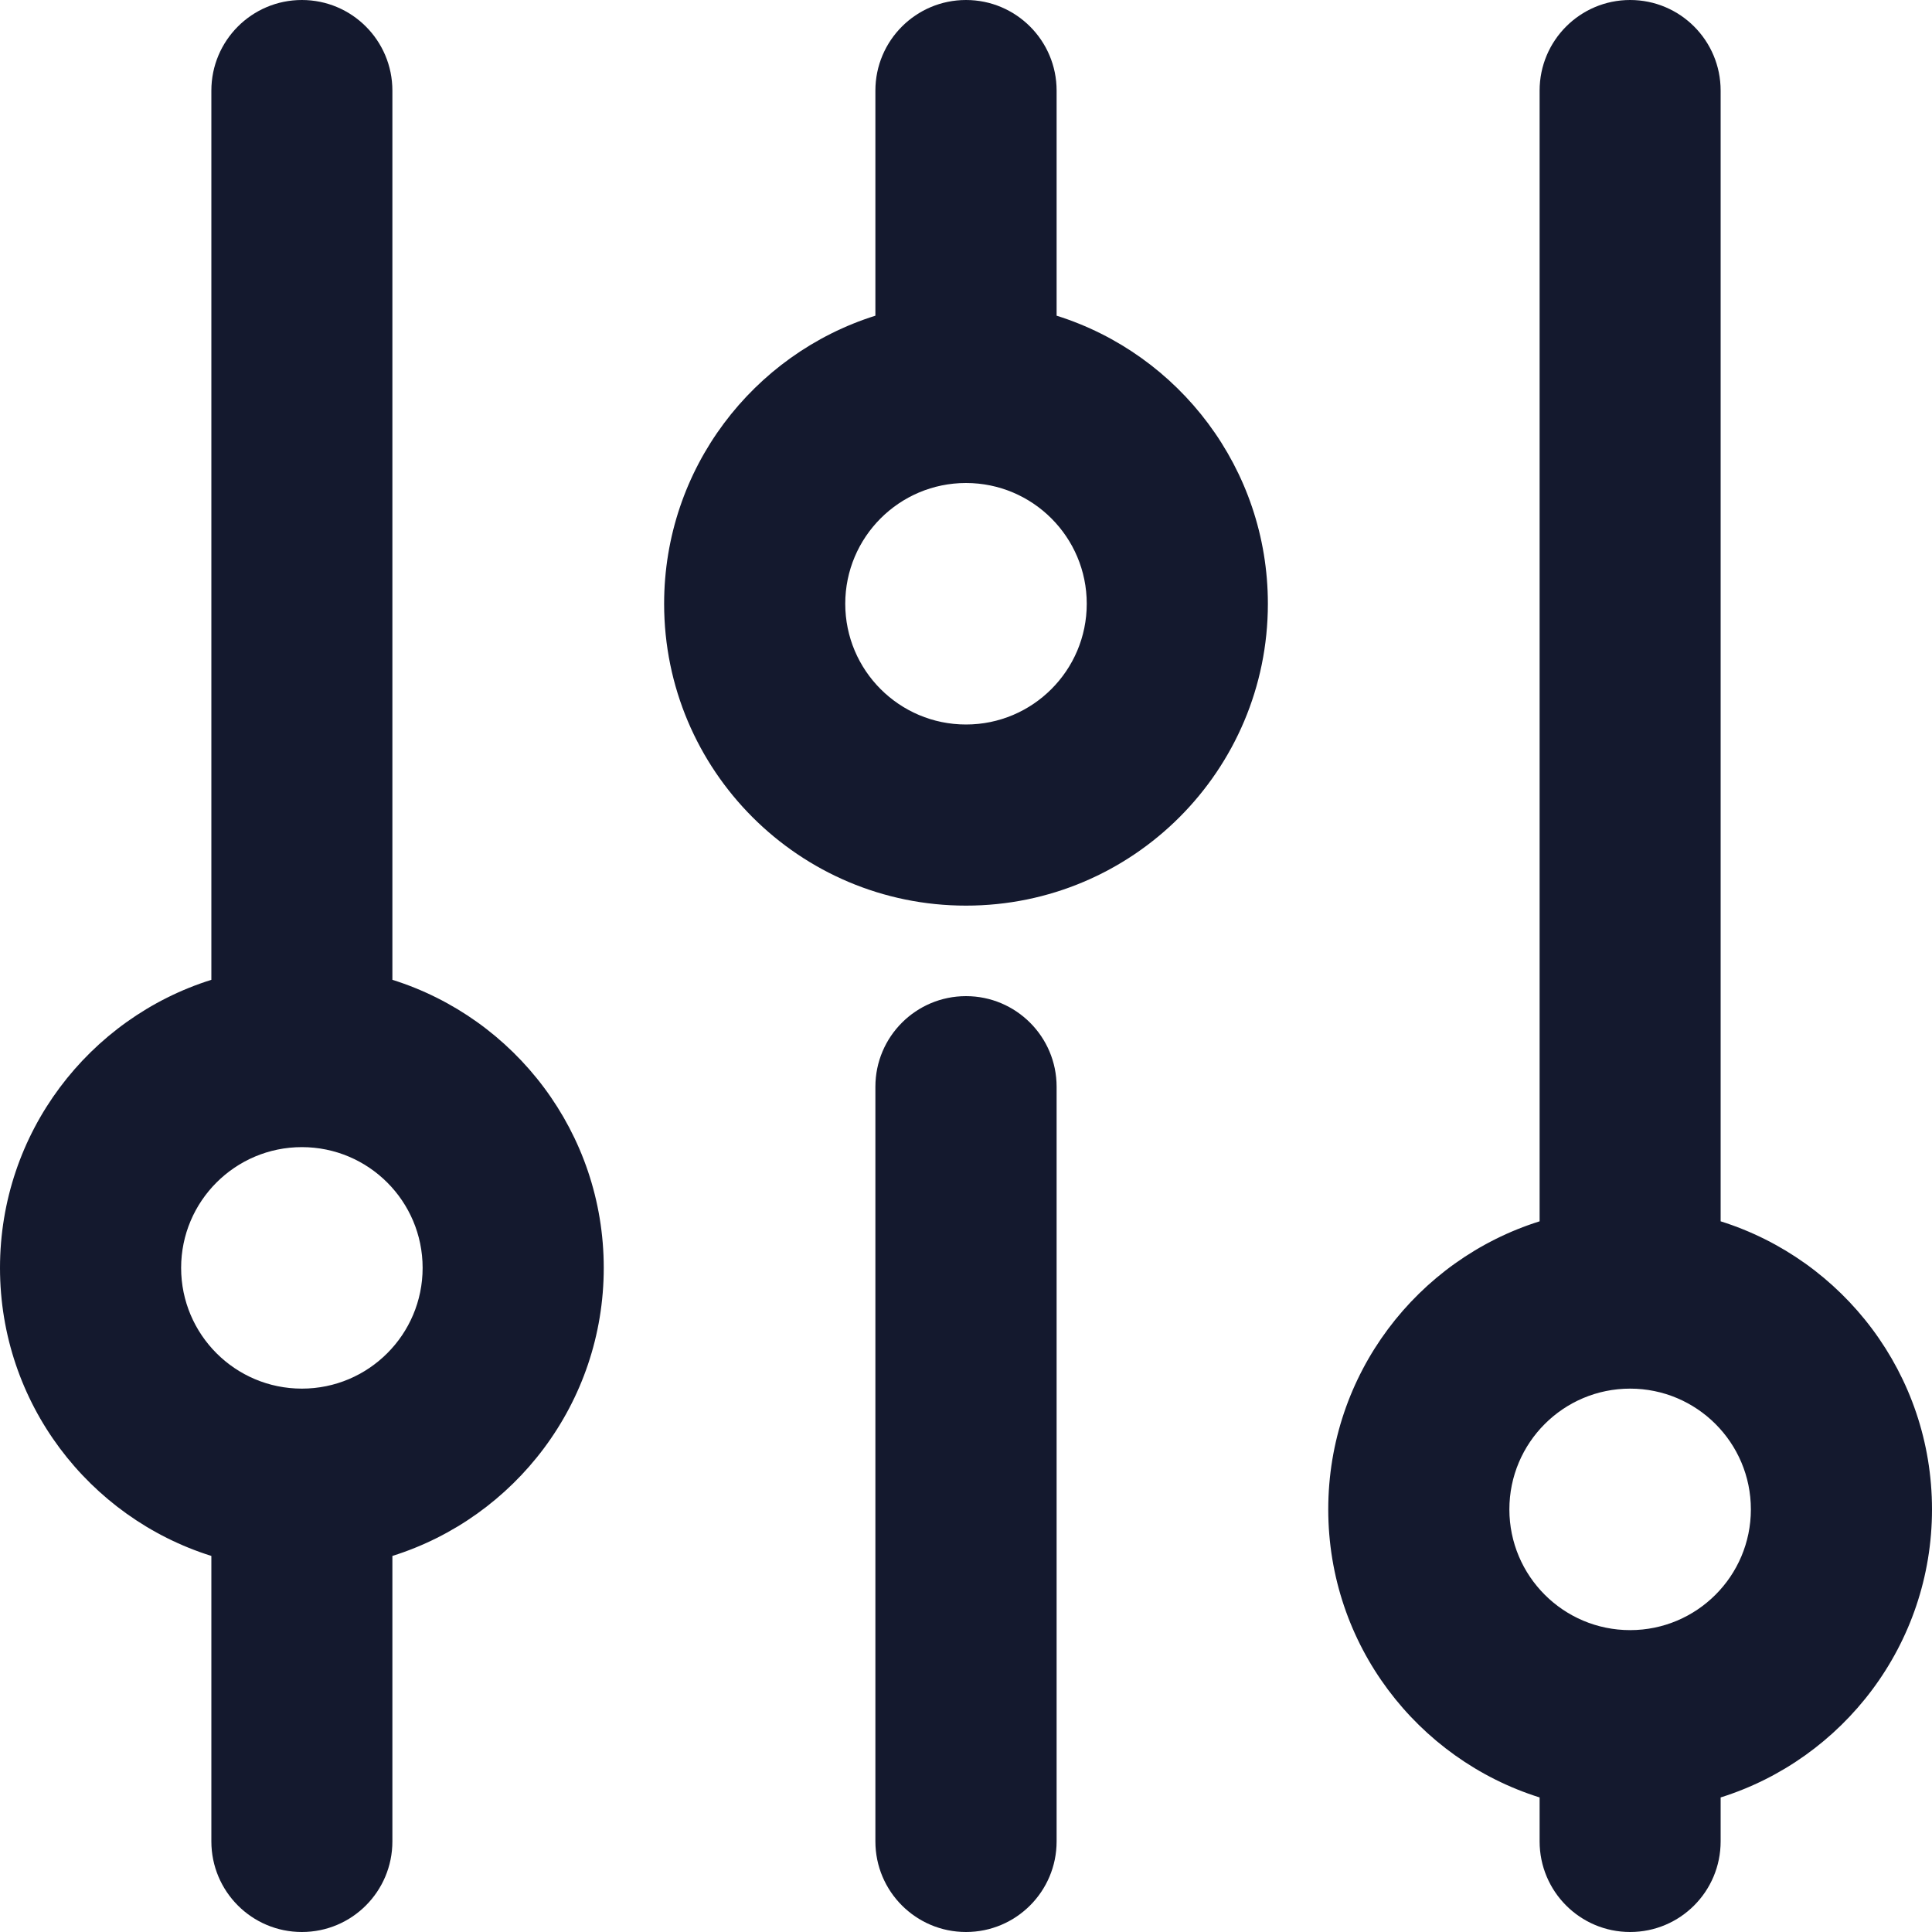 <?xml version="1.0" encoding="UTF-8"?>
<svg width="20px" height="20px" viewBox="0 0 20 20" version="1.1" xmlns="http://www.w3.org/2000/svg" xmlns:xlink="http://www.w3.org/1999/xlink">
    <title>多元化筛选1</title>
    <g id="页面-1" stroke="none" stroke-width="1" fill="none" fill-rule="evenodd">
        <g id="素材管家配图" transform="translate(-1090, -187)" fill="#14192E" fill-rule="nonzero">
            <g id="多元化筛选1" transform="translate(1090, 187)">
                <path d="M15.938,12.643 L15.938,0.938 C15.938,0.42 16.357,0 16.875,0 C17.393,0 17.812,0.42 17.812,0.938 L17.812,12.643 C19.08,13.041 20,14.226 20,15.625 C20,17.024 19.08,18.209 17.812,18.607 L17.812,19.062 C17.812,19.58 17.393,20 16.875,20 C16.357,20 15.938,19.58 15.938,19.062 L15.938,18.607 C14.67,18.209 13.75,17.024 13.75,15.625 C13.75,14.226 14.67,13.041 15.938,12.643 Z M9.062,3.268 L9.062,0.938 C9.062,0.42 9.482,0 10,0 C10.518,0 10.938,0.42 10.938,0.938 L10.938,3.268 C12.205,3.666 13.125,4.851 13.125,6.25 C13.125,7.976 11.726,9.375 10,9.375 C8.274,9.375 6.875,7.976 6.875,6.25 C6.875,4.851 7.795,3.666 9.062,3.268 Z M2.188,10.143 L2.188,0.938 C2.188,0.42 2.607,0 3.125,0 C3.643,0 4.062,0.42 4.062,0.938 L4.062,10.143 C5.33,10.541 6.25,11.726 6.25,13.125 C6.25,14.524 5.33,15.709 4.062,16.107 L4.062,19.062 C4.062,19.58 3.643,20 3.125,20 C2.607,20 2.188,19.58 2.188,19.062 L2.188,16.107 C0.92,15.709 0,14.524 0,13.125 C0,11.726 0.92,10.541 2.188,10.143 Z M10,7.5 C10.69,7.5 11.25,6.94 11.25,6.25 C11.25,5.56 10.69,5 10,5 C9.31,5 8.75,5.56 8.75,6.25 C8.75,6.94 9.31,7.5 10,7.5 Z M16.875,16.875 C17.565,16.875 18.125,16.315 18.125,15.625 C18.125,14.935 17.565,14.375 16.875,14.375 C16.185,14.375 15.625,14.935 15.625,15.625 C15.625,16.315 16.185,16.875 16.875,16.875 Z M3.125,14.375 C3.815,14.375 4.375,13.815 4.375,13.125 C4.375,12.435 3.815,11.875 3.125,11.875 C2.435,11.875 1.875,12.435 1.875,13.125 C1.875,13.815 2.435,14.375 3.125,14.375 Z M10.938,19.062 C10.938,19.58 10.518,20 10,20 C9.482,20 9.062,19.58 9.062,19.062 L9.062,11.25 C9.062,10.732 9.482,10.312 10,10.312 C10.518,10.312 10.938,10.732 10.938,11.25 L10.938,19.062 Z" id="形状"></path>
            </g>
        </g>
    </g>
</svg>